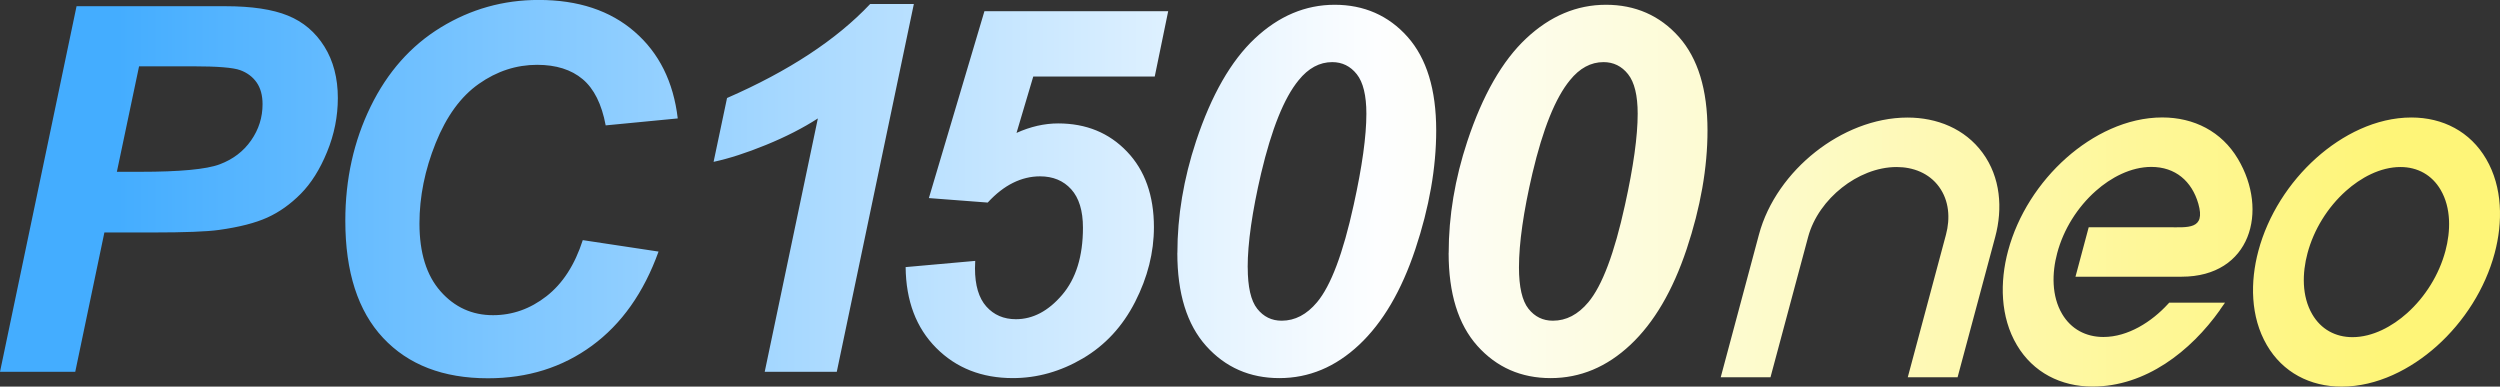 <?xml version="1.0" encoding="UTF-8"?>
<svg xmlns="http://www.w3.org/2000/svg" viewBox="0 0 434.67 67.22">
   <rect x="0" y="0" width="434.67" height="67.22" fill="#333333" stroke="none"/>
   <defs xmlns="http://www.w3.org/2000/svg">
        <defs>
            <linearGradient id="MyGradient">
              <stop offset="5%" stop-color="#44ADFF"/>
              <stop offset="55%" stop-color="#FDFEFF"/>
              <stop offset="95%" stop-color="#FEF578"/>
            </linearGradient>
        </defs>
    </defs>
  <g >
    <path fill="url(#MyGradient)" d="M402.03,54.65c1.5,2.58,4,3.97,6.99,3.97,3.51,0,6.92-1.87,9.48-4.16,3.18-2.84,5.58-6.71,6.68-10.83.92-3.43,1.02-7.46-.83-10.62-1.5-2.58-4-3.97-6.99-3.97-3.51,0-6.92,1.87-9.48,4.16-3.18,2.84-5.58,6.71-6.68,10.83-.92,3.43-1.02,7.46.83,10.62M386,53.87c-5.12,7.22-12.96,13.34-22.17,13.34-5.5,0-10.32-2.44-13.15-7.2-2.92-4.91-2.99-11-1.54-16.4,1.66-6.2,5.37-11.94,10.16-16.18,4.55-4.02,10.47-7.01,16.65-7.01,5.51,0,10.32,2.44,13.15,7.2,5.38,9.03,2.26,20.49-9.79,20.49h-18.45l2.3-8.6h13.75c3.47,0,6.62.48,5.31-4.09-1.13-3.92-3.99-6.4-8.17-6.4-3.57,0-7.04,1.85-9.65,4.17-3.2,2.83-5.62,6.69-6.72,10.82-.92,3.43-1,7.45.87,10.6,1.55,2.61,4.12,3.98,7.16,3.98,4.3,0,8.4-2.65,11.22-5.72l.23-.25h9.7l-.87,1.23ZM299.18,65.59l6.64-24.79c1.52-5.69,5.23-10.76,9.82-14.38,4.51-3.56,10.21-5.98,16.02-5.98,5.11,0,9.97,1.93,13.05,6.13,3.12,4.25,3.53,9.65,2.19,14.64l-6.54,24.38h-8.66l6.64-24.79c.76-2.83.56-5.91-1.21-8.33-1.73-2.37-4.49-3.43-7.36-3.43-3.45,0-6.84,1.47-9.51,3.58-2.74,2.16-4.98,5.19-5.89,8.59l-6.54,24.38h-8.66ZM407.14,67.22c-5.48,0-10.24-2.46-13.01-7.22-2.87-4.92-2.91-11-1.47-16.38,1.65-6.17,5.32-11.91,10.08-16.16,4.5-4.02,10.38-7.03,16.52-7.03,5.48,0,10.24,2.46,13.01,7.22,2.87,4.91,2.91,11,1.47,16.38-1.65,6.17-5.32,11.91-10.08,16.16-4.5,4.02-10.38,7.03-16.52,7.03ZM13.1,64.65H0L13.31,1.08h25.84c4.6,0,8.23.54,10.9,1.63,2.67,1.08,4.79,2.88,6.35,5.38,1.56,2.5,2.34,5.49,2.34,8.95,0,3.21-.62,6.33-1.87,9.37-1.24,3.04-2.77,5.46-4.57,7.28s-3.75,3.2-5.83,4.14c-2.08.94-4.88,1.66-8.41,2.15-2.05.29-5.9.44-11.54.44h-8.37l-5.07,24.24ZM20.34,29.87h4.03c6.91,0,11.52-.43,13.83-1.3,2.31-.87,4.13-2.25,5.46-4.16,1.33-1.91,1.99-4,1.99-6.29,0-1.53-.34-2.79-1.02-3.77-.68-.98-1.63-1.7-2.86-2.15-1.23-.45-3.97-.67-8.22-.67h-9.37l-3.86,18.34ZM101.32,41.75l13.18,1.99c-2.57,7.14-6.43,12.6-11.58,16.37-5.14,3.77-11.17,5.66-18.08,5.66-7.78,0-13.85-2.34-18.23-7.02-4.38-4.68-6.57-11.47-6.57-20.38,0-7.23,1.47-13.84,4.4-19.84,2.93-6,7-10.59,12.21-13.77,5.2-3.18,10.87-4.77,17-4.77,6.88,0,12.44,1.84,16.69,5.53,4.25,3.68,6.75,8.71,7.5,15.07l-12.53,1.21c-.69-3.7-2.03-6.38-4.01-8.04s-4.62-2.49-7.91-2.49c-3.61,0-6.99,1.1-10.12,3.3-3.14,2.2-5.64,5.63-7.52,10.3-1.88,4.67-2.82,9.33-2.82,13.98,0,5.09,1.22,9.02,3.66,11.79s5.49,4.16,9.13,4.16c3.38,0,6.48-1.1,9.3-3.3,2.82-2.2,4.92-5.45,6.31-9.76ZM124.07,28.14l2.34-11.1c10.72-4.68,19.02-10.13,24.89-16.35h7.59l-13.4,63.95h-12.53l9.24-44.05c-2.6,1.68-5.6,3.21-9,4.6-3.4,1.39-6.44,2.37-9.13,2.95ZM157.46,46.44l12.1-1.08c-.03.58-.04,1.01-.04,1.3,0,2.95.66,5.16,1.97,6.63s3.03,2.21,5.14,2.21c2.95,0,5.63-1.41,8.04-4.23,2.41-2.82,3.62-6.71,3.62-11.68,0-2.95-.68-5.17-2.04-6.68-1.36-1.5-3.16-2.25-5.42-2.25-1.62,0-3.19.38-4.7,1.13-1.52.75-2.98,1.89-4.4,3.43l-10.23-.78L171.16,1.95h31.95l-2.34,11.36h-21.12l-2.91,9.8c1.21-.55,2.43-.96,3.64-1.24,1.21-.27,2.41-.41,3.6-.41,4.86,0,8.85,1.63,11.97,4.9,3.12,3.26,4.68,7.65,4.68,13.14,0,4.39-1.09,8.72-3.27,12.99-2.18,4.27-5.21,7.54-9.08,9.82-3.87,2.28-7.94,3.43-12.18,3.43-5.4,0-9.85-1.75-13.33-5.25-3.48-3.5-5.25-8.18-5.31-14.05ZM204.71,43.96c0-6.39,1.08-12.86,3.25-19.42,2.66-8.01,6.07-13.96,10.23-17.86,4.16-3.9,8.79-5.85,13.87-5.85s9.37,1.86,12.68,5.59c3.31,3.73,4.97,9.15,4.97,16.26,0,6.5-1.21,13.38-3.62,20.62-2.41,7.24-5.67,12.79-9.78,16.65-4.11,3.86-8.73,5.79-13.87,5.79s-9.39-1.87-12.73-5.59c-3.34-3.73-5.01-9.12-5.01-16.17ZM216.94,46.48c0,3.41.55,5.81,1.65,7.2,1.1,1.39,2.52,2.08,4.25,2.08,2.31,0,4.36-1.07,6.15-3.21,2.4-2.86,4.53-8.5,6.37-16.91,1.48-6.68,2.21-11.97,2.21-15.87,0-3.18-.56-5.47-1.67-6.87-1.11-1.4-2.54-2.1-4.27-2.1-2.2,0-4.15,1.05-5.85,3.16-2.52,3.07-4.68,8.46-6.51,16.17-1.56,6.68-2.34,12.13-2.34,16.35ZM251.88,43.96c0-6.39,1.08-12.86,3.25-19.42,2.66-8.01,6.07-13.96,10.23-17.86,4.16-3.9,8.79-5.85,13.87-5.85s9.37,1.86,12.68,5.59c3.31,3.73,4.97,9.15,4.97,16.26,0,6.5-1.21,13.38-3.62,20.62-2.42,7.24-5.67,12.79-9.78,16.65-4.11,3.86-8.73,5.79-13.87,5.79s-9.39-1.87-12.73-5.59c-3.34-3.73-5.01-9.12-5.01-16.17ZM264.1,46.48c0,3.41.55,5.81,1.65,7.2,1.1,1.39,2.51,2.08,4.25,2.08,2.32,0,4.37-1.07,6.16-3.21,2.4-2.86,4.53-8.5,6.37-16.91,1.48-6.68,2.21-11.97,2.21-15.87,0-3.18-.56-5.47-1.67-6.87-1.11-1.4-2.54-2.1-4.27-2.1-2.2,0-4.15,1.05-5.85,3.16-2.52,3.07-4.69,8.46-6.51,16.17-1.56,6.68-2.34,12.13-2.34,16.35Z"/>
  </g>
</svg>